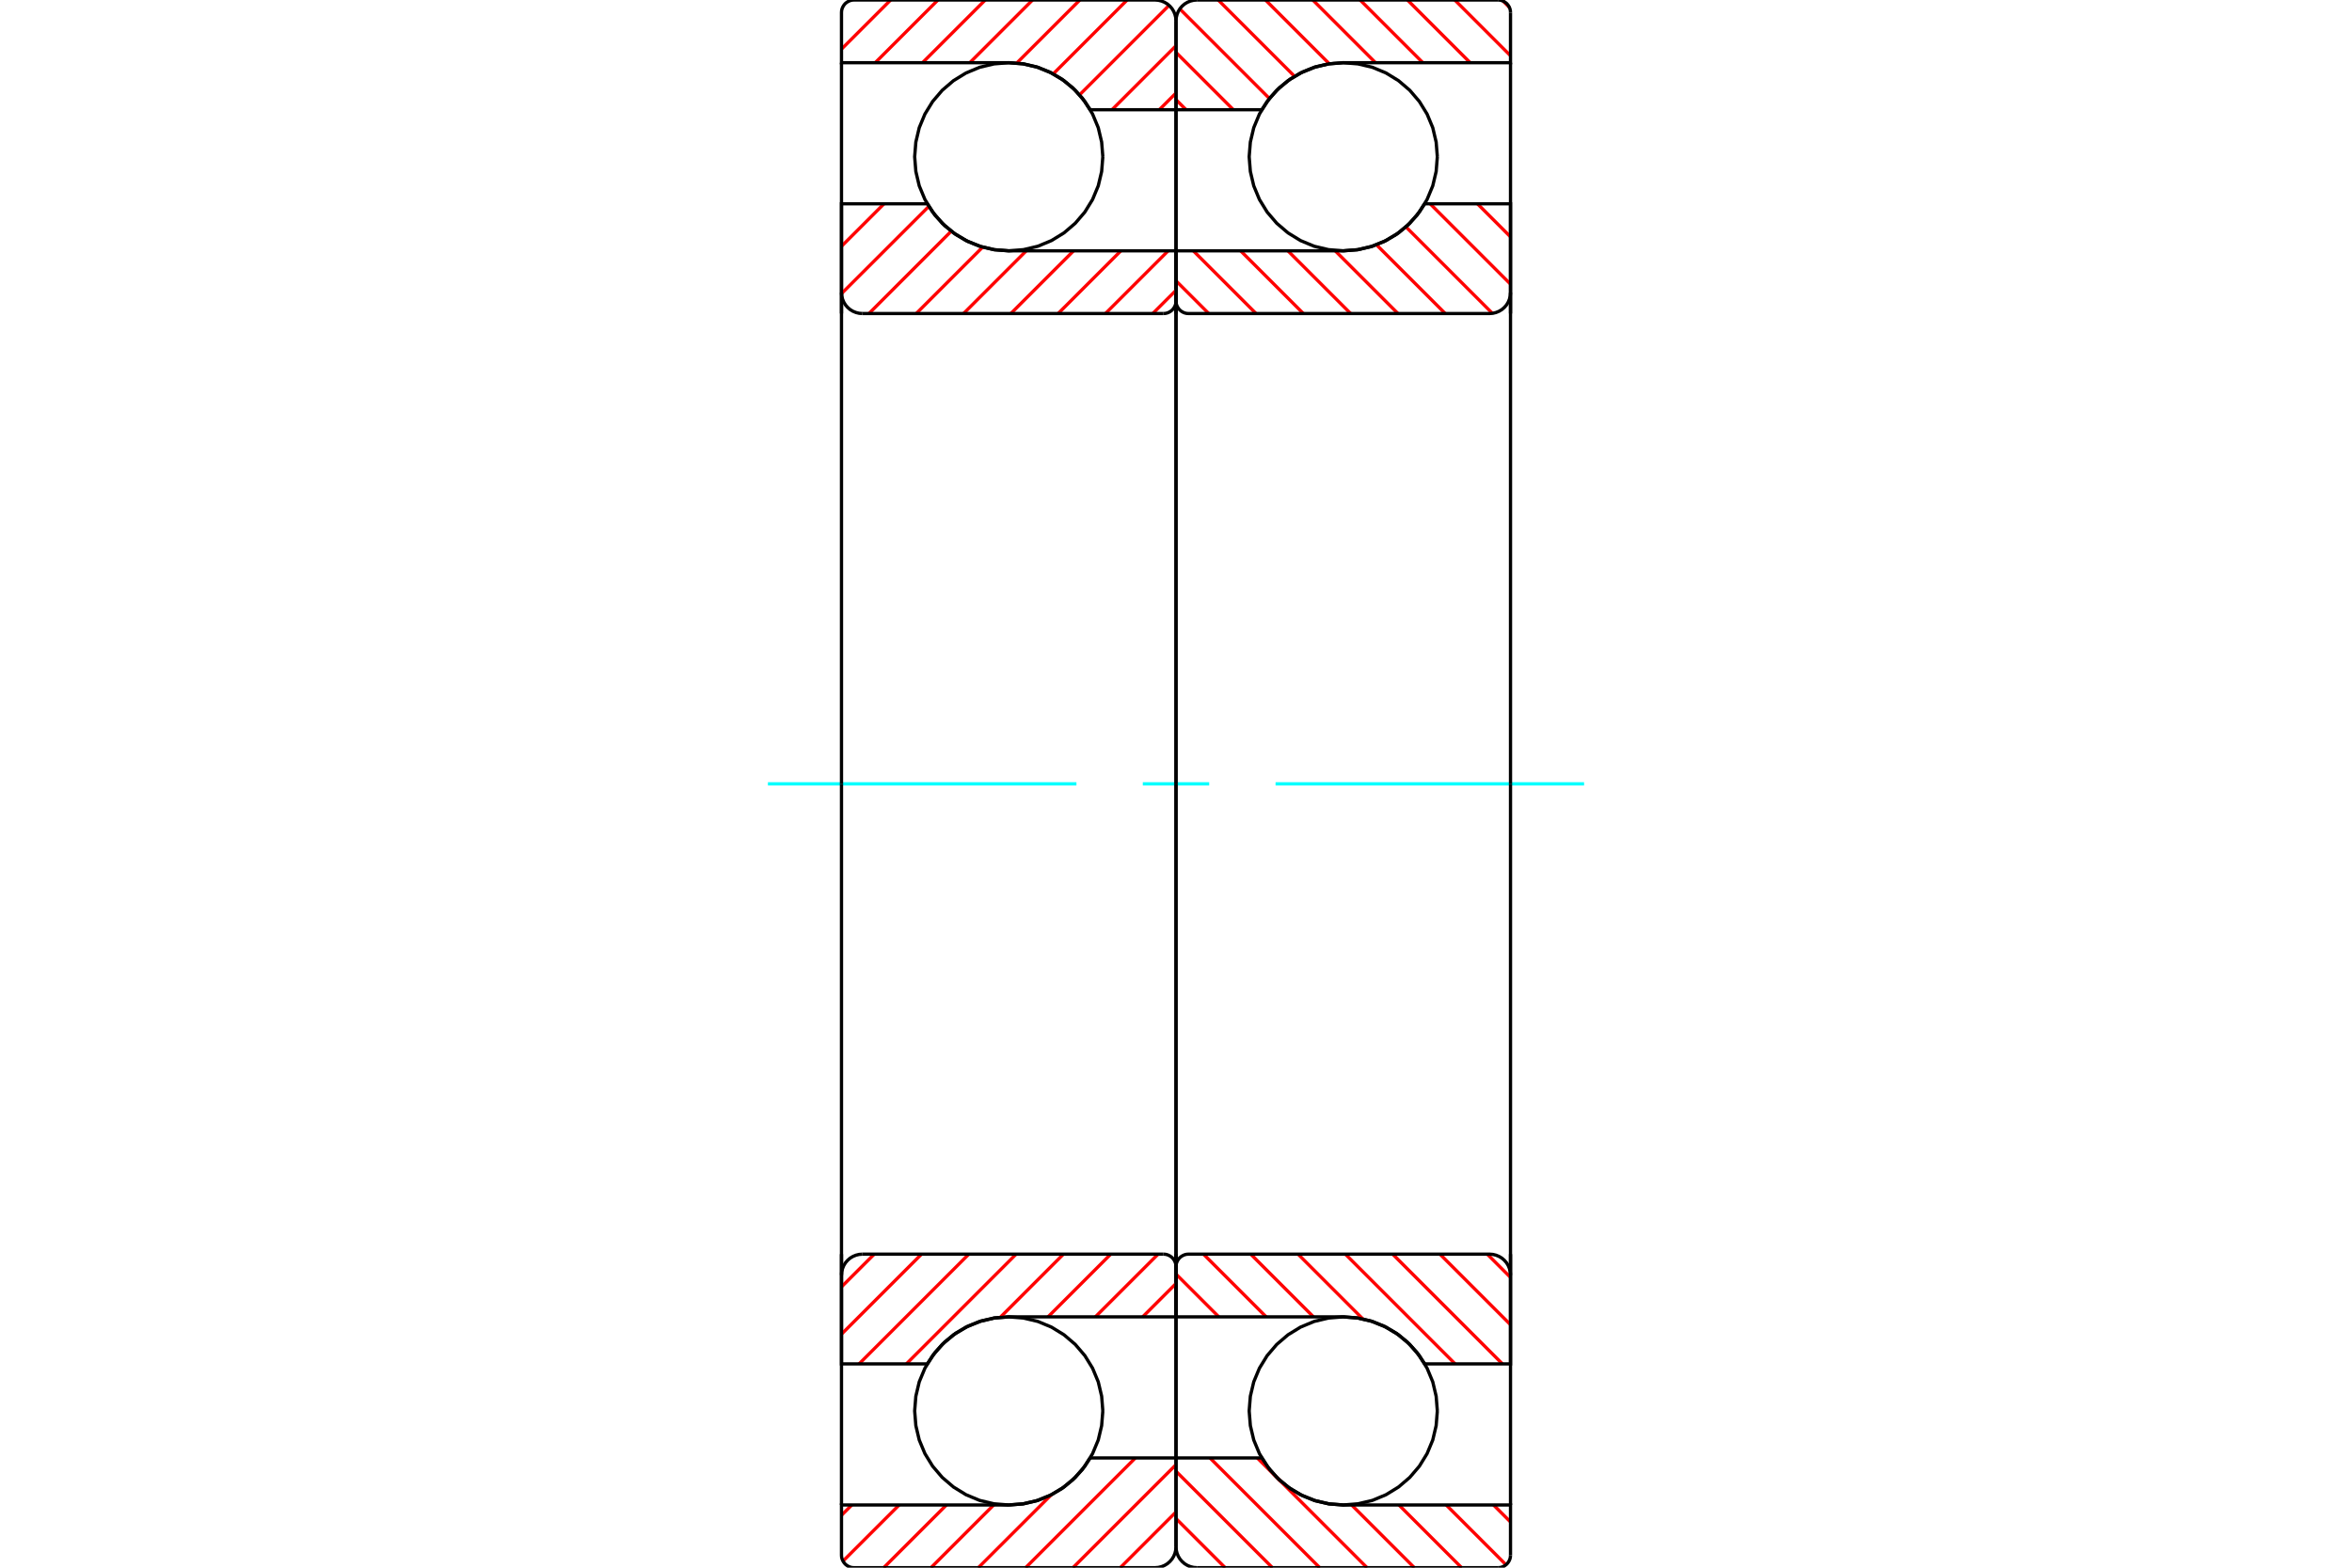 <?xml version="1.0" standalone="no"?>
<!DOCTYPE svg PUBLIC "-//W3C//DTD SVG 1.1//EN"
	"http://www.w3.org/Graphics/SVG/1.1/DTD/svg11.dtd">
<svg xmlns="http://www.w3.org/2000/svg" height="100%" width="100%" viewBox="0 0 36000 24000">
	<rect x="-1800" y="-1200" width="39600" height="26400" style="fill:#FFF"/>
	<g style="fill:none; fill-rule:evenodd" transform="matrix(1 0 0 1 0 0)">
		<g style="fill:none; stroke:#000; stroke-width:50; shape-rendering:geometricPrecision">
			<polyline points="22000,2400 21982,2175 21930,1955 21843,1746 21725,1554 21578,1382 21406,1235 21214,1117 21005,1030 20785,978 20560,960 20335,978 20115,1030 19906,1117 19714,1235 19542,1382 19395,1554 19277,1746 19190,1955 19138,2175 19120,2400 19138,2625 19190,2845 19277,3054 19395,3246 19542,3418 19714,3565 19906,3683 20115,3770 20335,3822 20560,3840 20785,3822 21005,3770 21214,3683 21406,3565 21578,3418 21725,3246 21843,3054 21930,2845 21982,2625 22000,2400"/>
			<polyline points="22000,21600 21982,21375 21930,21155 21843,20946 21725,20754 21578,20582 21406,20435 21214,20317 21005,20230 20785,20178 20560,20160 20335,20178 20115,20230 19906,20317 19714,20435 19542,20582 19395,20754 19277,20946 19190,21155 19138,21375 19120,21600 19138,21825 19190,22045 19277,22254 19395,22446 19542,22618 19714,22765 19906,22883 20115,22970 20335,23022 20560,23040 20785,23022 21005,22970 21214,22883 21406,22765 21578,22618 21725,22446 21843,22254 21930,22045 21982,21825 22000,21600"/>
		</g>
		<g style="fill:none; stroke:#F00; stroke-width:50; shape-rendering:geometricPrecision">
			<line x1="23008" y1="18" x2="23102" y2="112"/>
			<line x1="22267" y1="0" x2="23120" y2="853"/>
			<line x1="21543" y1="0" x2="22503" y2="960"/>
			<line x1="20818" y1="0" x2="21778" y2="960"/>
			<line x1="20094" y1="0" x2="21054" y2="960"/>
			<line x1="19370" y1="0" x2="20347" y2="977"/>
			<line x1="18646" y1="0" x2="19815" y2="1169"/>
			<line x1="18058" y1="136" x2="19430" y2="1508"/>
			<line x1="18000" y1="802" x2="18878" y2="1680"/>
			<line x1="18000" y1="1526" x2="18154" y2="1680"/>
			<line x1="22860" y1="23040" x2="23120" y2="23300"/>
			<line x1="22136" y1="23040" x2="23051" y2="23955"/>
			<line x1="21412" y1="23040" x2="22372" y2="24000"/>
			<line x1="20688" y1="23040" x2="21648" y2="24000"/>
			<line x1="19244" y1="22320" x2="19528" y2="22604"/>
			<line x1="19538" y1="22614" x2="20924" y2="24000"/>
			<line x1="18520" y1="22320" x2="20200" y2="24000"/>
			<line x1="18000" y1="22524" x2="19476" y2="24000"/>
			<line x1="18000" y1="23248" x2="18752" y2="24000"/>
		</g>
		<g style="fill:none; stroke:#000; stroke-width:50; shape-rendering:geometricPrecision">
			<polyline points="18000,4800 18000,1680 18000,320"/>
			<polyline points="18320,0 18270,4 18221,16 18175,35 18132,61 18094,94 18061,132 18035,175 18016,221 18004,270 18000,320"/>
			<polyline points="18320,0 20560,0 22928,0"/>
			<polyline points="23120,192 23118,162 23111,133 23099,105 23083,79 23064,56 23041,37 23015,21 22987,9 22958,2 22928,0"/>
			<polyline points="23120,192 23120,960 20560,960 20345,976 20136,1024 19935,1103 19749,1210 19581,1344 19434,1502 19313,1680 18000,1680"/>
			<line x1="23120" y1="960" x2="23120" y2="4800"/>
		</g>
		<g style="fill:none; stroke:#0FF; stroke-width:50; shape-rendering:geometricPrecision">
			<line x1="11754" y1="12000" x2="16476" y2="12000"/>
			<line x1="17492" y1="12000" x2="18508" y2="12000"/>
			<line x1="19524" y1="12000" x2="24246" y2="12000"/>
		</g>
		<g style="fill:none; stroke:#000; stroke-width:50; shape-rendering:geometricPrecision">
			<line x1="23120" y1="19200" x2="23120" y2="23040"/>
			<polyline points="18000,22320 19313,22320 19434,22498 19581,22656 19749,22790 19935,22897 20136,22976 20345,23024 20560,23040 23120,23040 23120,23808"/>
			<polyline points="22928,24000 22958,23998 22987,23991 23015,23979 23041,23963 23064,23944 23083,23921 23099,23895 23111,23867 23118,23838 23120,23808"/>
			<polyline points="22928,24000 20560,24000 18320,24000"/>
			<polyline points="18000,23680 18004,23730 18016,23779 18035,23825 18061,23868 18094,23906 18132,23939 18175,23965 18221,23984 18270,23996 18320,24000"/>
			<polyline points="18000,23680 18000,22320 18000,19200"/>
		</g>
		<g style="fill:none; stroke:#F00; stroke-width:50; shape-rendering:geometricPrecision">
			<line x1="22614" y1="3120" x2="23120" y2="3626"/>
			<line x1="21890" y1="3120" x2="23120" y2="4350"/>
			<line x1="21519" y1="3473" x2="22843" y2="4797"/>
			<line x1="21068" y1="3747" x2="22121" y2="4800"/>
			<line x1="20437" y1="3840" x2="21397" y2="4800"/>
			<line x1="19713" y1="3840" x2="20673" y2="4800"/>
			<line x1="18989" y1="3840" x2="19949" y2="4800"/>
			<line x1="18265" y1="3840" x2="19225" y2="4800"/>
			<line x1="18000" y1="4299" x2="18501" y2="4800"/>
			<line x1="22764" y1="19200" x2="23120" y2="19556"/>
			<line x1="22040" y1="19200" x2="23120" y2="20280"/>
			<line x1="21316" y1="19200" x2="22996" y2="20880"/>
			<line x1="20592" y1="19200" x2="22272" y2="20880"/>
			<line x1="19868" y1="19200" x2="20860" y2="20192"/>
			<line x1="19144" y1="19200" x2="20104" y2="20160"/>
			<line x1="18420" y1="19200" x2="19380" y2="20160"/>
			<line x1="18000" y1="19505" x2="18655" y2="20160"/>
		</g>
		<g style="fill:none; stroke:#000; stroke-width:50; shape-rendering:geometricPrecision">
			<line x1="18000" y1="12000" x2="18000" y2="3840"/>
			<polyline points="18000,4608 18002,4638 18009,4667 18021,4695 18037,4721 18056,4744 18079,4763 18105,4779 18133,4791 18162,4798 18192,4800 22800,4800 22850,4796 22899,4784 22945,4765 22988,4739 23026,4706 23059,4668 23085,4625 23104,4579 23116,4530 23120,4480 23120,3120 21807,3120"/>
			<polyline points="20560,3840 20775,3824 20984,3776 21185,3697 21371,3590 21539,3456 21686,3298 21807,3120"/>
			<line x1="20560" y1="3840" x2="18000" y2="3840"/>
			<line x1="23120" y1="12000" x2="23120" y2="4480"/>
			<line x1="23120" y1="19520" x2="23120" y2="12000"/>
			<line x1="18000" y1="20160" x2="20560" y2="20160"/>
			<polyline points="21807,20880 21686,20702 21539,20544 21371,20410 21185,20303 20984,20224 20775,20176 20560,20160"/>
			<polyline points="21807,20880 23120,20880 23120,19520 23116,19470 23104,19421 23085,19375 23059,19332 23026,19294 22988,19261 22945,19235 22899,19216 22850,19204 22800,19200 18192,19200 18162,19202 18133,19209 18105,19221 18079,19237 18056,19256 18037,19279 18021,19305 18009,19333 18002,19362 18000,19392"/>
			<line x1="18000" y1="20160" x2="18000" y2="12000"/>
			<polyline points="16880,2400 16862,2175 16810,1955 16723,1746 16605,1554 16458,1382 16286,1235 16094,1117 15885,1030 15665,978 15440,960 15215,978 14995,1030 14786,1117 14594,1235 14422,1382 14275,1554 14157,1746 14070,1955 14018,2175 14000,2400 14018,2625 14070,2845 14157,3054 14275,3246 14422,3418 14594,3565 14786,3683 14995,3770 15215,3822 15440,3840 15665,3822 15885,3770 16094,3683 16286,3565 16458,3418 16605,3246 16723,3054 16810,2845 16862,2625 16880,2400"/>
			<polyline points="16880,21600 16862,21375 16810,21155 16723,20946 16605,20754 16458,20582 16286,20435 16094,20317 15885,20230 15665,20178 15440,20160 15215,20178 14995,20230 14786,20317 14594,20435 14422,20582 14275,20754 14157,20946 14070,21155 14018,21375 14000,21600 14018,21825 14070,22045 14157,22254 14275,22446 14422,22618 14594,22765 14786,22883 14995,22970 15215,23022 15440,23040 15665,23022 15885,22970 16094,22883 16286,22765 16458,22618 16605,22446 16723,22254 16810,22045 16862,21825 16880,21600"/>
		</g>
		<g style="fill:none; stroke:#F00; stroke-width:50; shape-rendering:geometricPrecision">
			<line x1="18000" y1="23147" x2="17147" y2="24000"/>
			<line x1="18000" y1="22423" x2="16423" y2="24000"/>
			<line x1="17378" y1="22320" x2="15698" y2="24000"/>
			<line x1="16091" y1="22884" x2="14974" y2="24000"/>
			<line x1="15210" y1="23040" x2="14250" y2="24000"/>
			<line x1="14486" y1="23040" x2="13526" y2="24000"/>
			<line x1="13762" y1="23040" x2="12903" y2="23899"/>
			<line x1="13038" y1="23040" x2="12880" y2="23198"/>
			<line x1="18000" y1="1424" x2="17744" y2="1680"/>
			<line x1="18000" y1="700" x2="17020" y2="1680"/>
			<line x1="17894" y1="82" x2="16524" y2="1452"/>
			<line x1="17252" y1="0" x2="16121" y2="1131"/>
			<line x1="16528" y1="0" x2="15562" y2="966"/>
			<line x1="15804" y1="0" x2="14844" y2="960"/>
			<line x1="15080" y1="0" x2="14120" y2="960"/>
			<line x1="14356" y1="0" x2="13396" y2="960"/>
			<line x1="13632" y1="0" x2="12880" y2="752"/>
		</g>
		<g style="fill:none; stroke:#000; stroke-width:50; shape-rendering:geometricPrecision">
			<polyline points="18000,4800 18000,1680 18000,320 17996,270 17984,221 17965,175 17939,132 17906,94 17868,61 17825,35 17779,16 17730,4 17680,0 15440,0 13072,0 13042,2 13013,9 12985,21 12959,37 12936,56 12917,79 12901,105 12889,133 12882,162 12880,192 12880,960 15440,960"/>
			<polyline points="16687,1680 16566,1502 16419,1344 16251,1210 16065,1103 15864,1024 15655,976 15440,960"/>
			<line x1="16687" y1="1680" x2="18000" y2="1680"/>
			<line x1="12880" y1="960" x2="12880" y2="4800"/>
			<line x1="12880" y1="19200" x2="12880" y2="23040"/>
			<line x1="18000" y1="22320" x2="16687" y2="22320"/>
			<polyline points="15440,23040 15655,23024 15864,22976 16065,22897 16251,22790 16419,22656 16566,22498 16687,22320"/>
			<polyline points="15440,23040 12880,23040 12880,23808 12882,23838 12889,23867 12901,23895 12917,23921 12936,23944 12959,23963 12985,23979 13013,23991 13042,23998 13072,24000 15440,24000 17680,24000 17730,23996 17779,23984 17825,23965 17868,23939 17906,23906 17939,23868 17965,23825 17984,23779 17996,23730 18000,23680 18000,22320 18000,19200"/>
		</g>
		<g style="fill:none; stroke:#F00; stroke-width:50; shape-rendering:geometricPrecision">
			<line x1="18000" y1="19650" x2="17490" y2="20160"/>
			<line x1="17726" y1="19200" x2="16766" y2="20160"/>
			<line x1="17001" y1="19200" x2="16041" y2="20160"/>
			<line x1="16277" y1="19200" x2="15311" y2="20166"/>
			<line x1="15553" y1="19200" x2="13873" y2="20880"/>
			<line x1="14829" y1="19200" x2="13149" y2="20880"/>
			<line x1="14105" y1="19200" x2="12880" y2="20425"/>
			<line x1="13381" y1="19200" x2="12880" y2="19701"/>
			<line x1="18000" y1="4444" x2="17644" y2="4800"/>
			<line x1="17880" y1="3840" x2="16920" y2="4800"/>
			<line x1="17156" y1="3840" x2="16196" y2="4800"/>
			<line x1="16432" y1="3840" x2="15472" y2="4800"/>
			<line x1="15708" y1="3840" x2="14748" y2="4800"/>
			<line x1="15041" y1="3783" x2="14024" y2="4800"/>
			<line x1="14560" y1="3539" x2="13300" y2="4800"/>
			<line x1="14217" y1="3159" x2="12880" y2="4495"/>
			<line x1="13531" y1="3120" x2="12880" y2="3771"/>
		</g>
		<g style="fill:none; stroke:#000; stroke-width:50; shape-rendering:geometricPrecision">
			<line x1="18000" y1="12000" x2="18000" y2="3840"/>
			<polyline points="17808,4800 17838,4798 17867,4791 17895,4779 17921,4763 17944,4744 17963,4721 17979,4695 17991,4667 17998,4638 18000,4608"/>
			<line x1="17808" y1="4800" x2="13200" y2="4800"/>
			<polyline points="12880,4480 12884,4530 12896,4579 12915,4625 12941,4668 12974,4706 13012,4739 13055,4765 13101,4784 13150,4796 13200,4800"/>
			<polyline points="12880,4480 12880,3120 14193,3120 14314,3298 14461,3456 14629,3590 14815,3697 15016,3776 15225,3824 15440,3840 18000,3840"/>
			<line x1="12880" y1="12000" x2="12880" y2="4480"/>
			<line x1="12880" y1="19520" x2="12880" y2="12000"/>
			<polyline points="18000,20160 15440,20160 15225,20176 15016,20224 14815,20303 14629,20410 14461,20544 14314,20702 14193,20880 12880,20880 12880,19520"/>
			<polyline points="13200,19200 13150,19204 13101,19216 13055,19235 13012,19261 12974,19294 12941,19332 12915,19375 12896,19421 12884,19470 12880,19520"/>
			<line x1="13200" y1="19200" x2="17808" y2="19200"/>
			<polyline points="18000,19392 17998,19362 17991,19333 17979,19305 17963,19279 17944,19256 17921,19237 17895,19221 17867,19209 17838,19202 17808,19200"/>
			<line x1="18000" y1="20160" x2="18000" y2="12000"/>
		</g>
	</g>
</svg>
